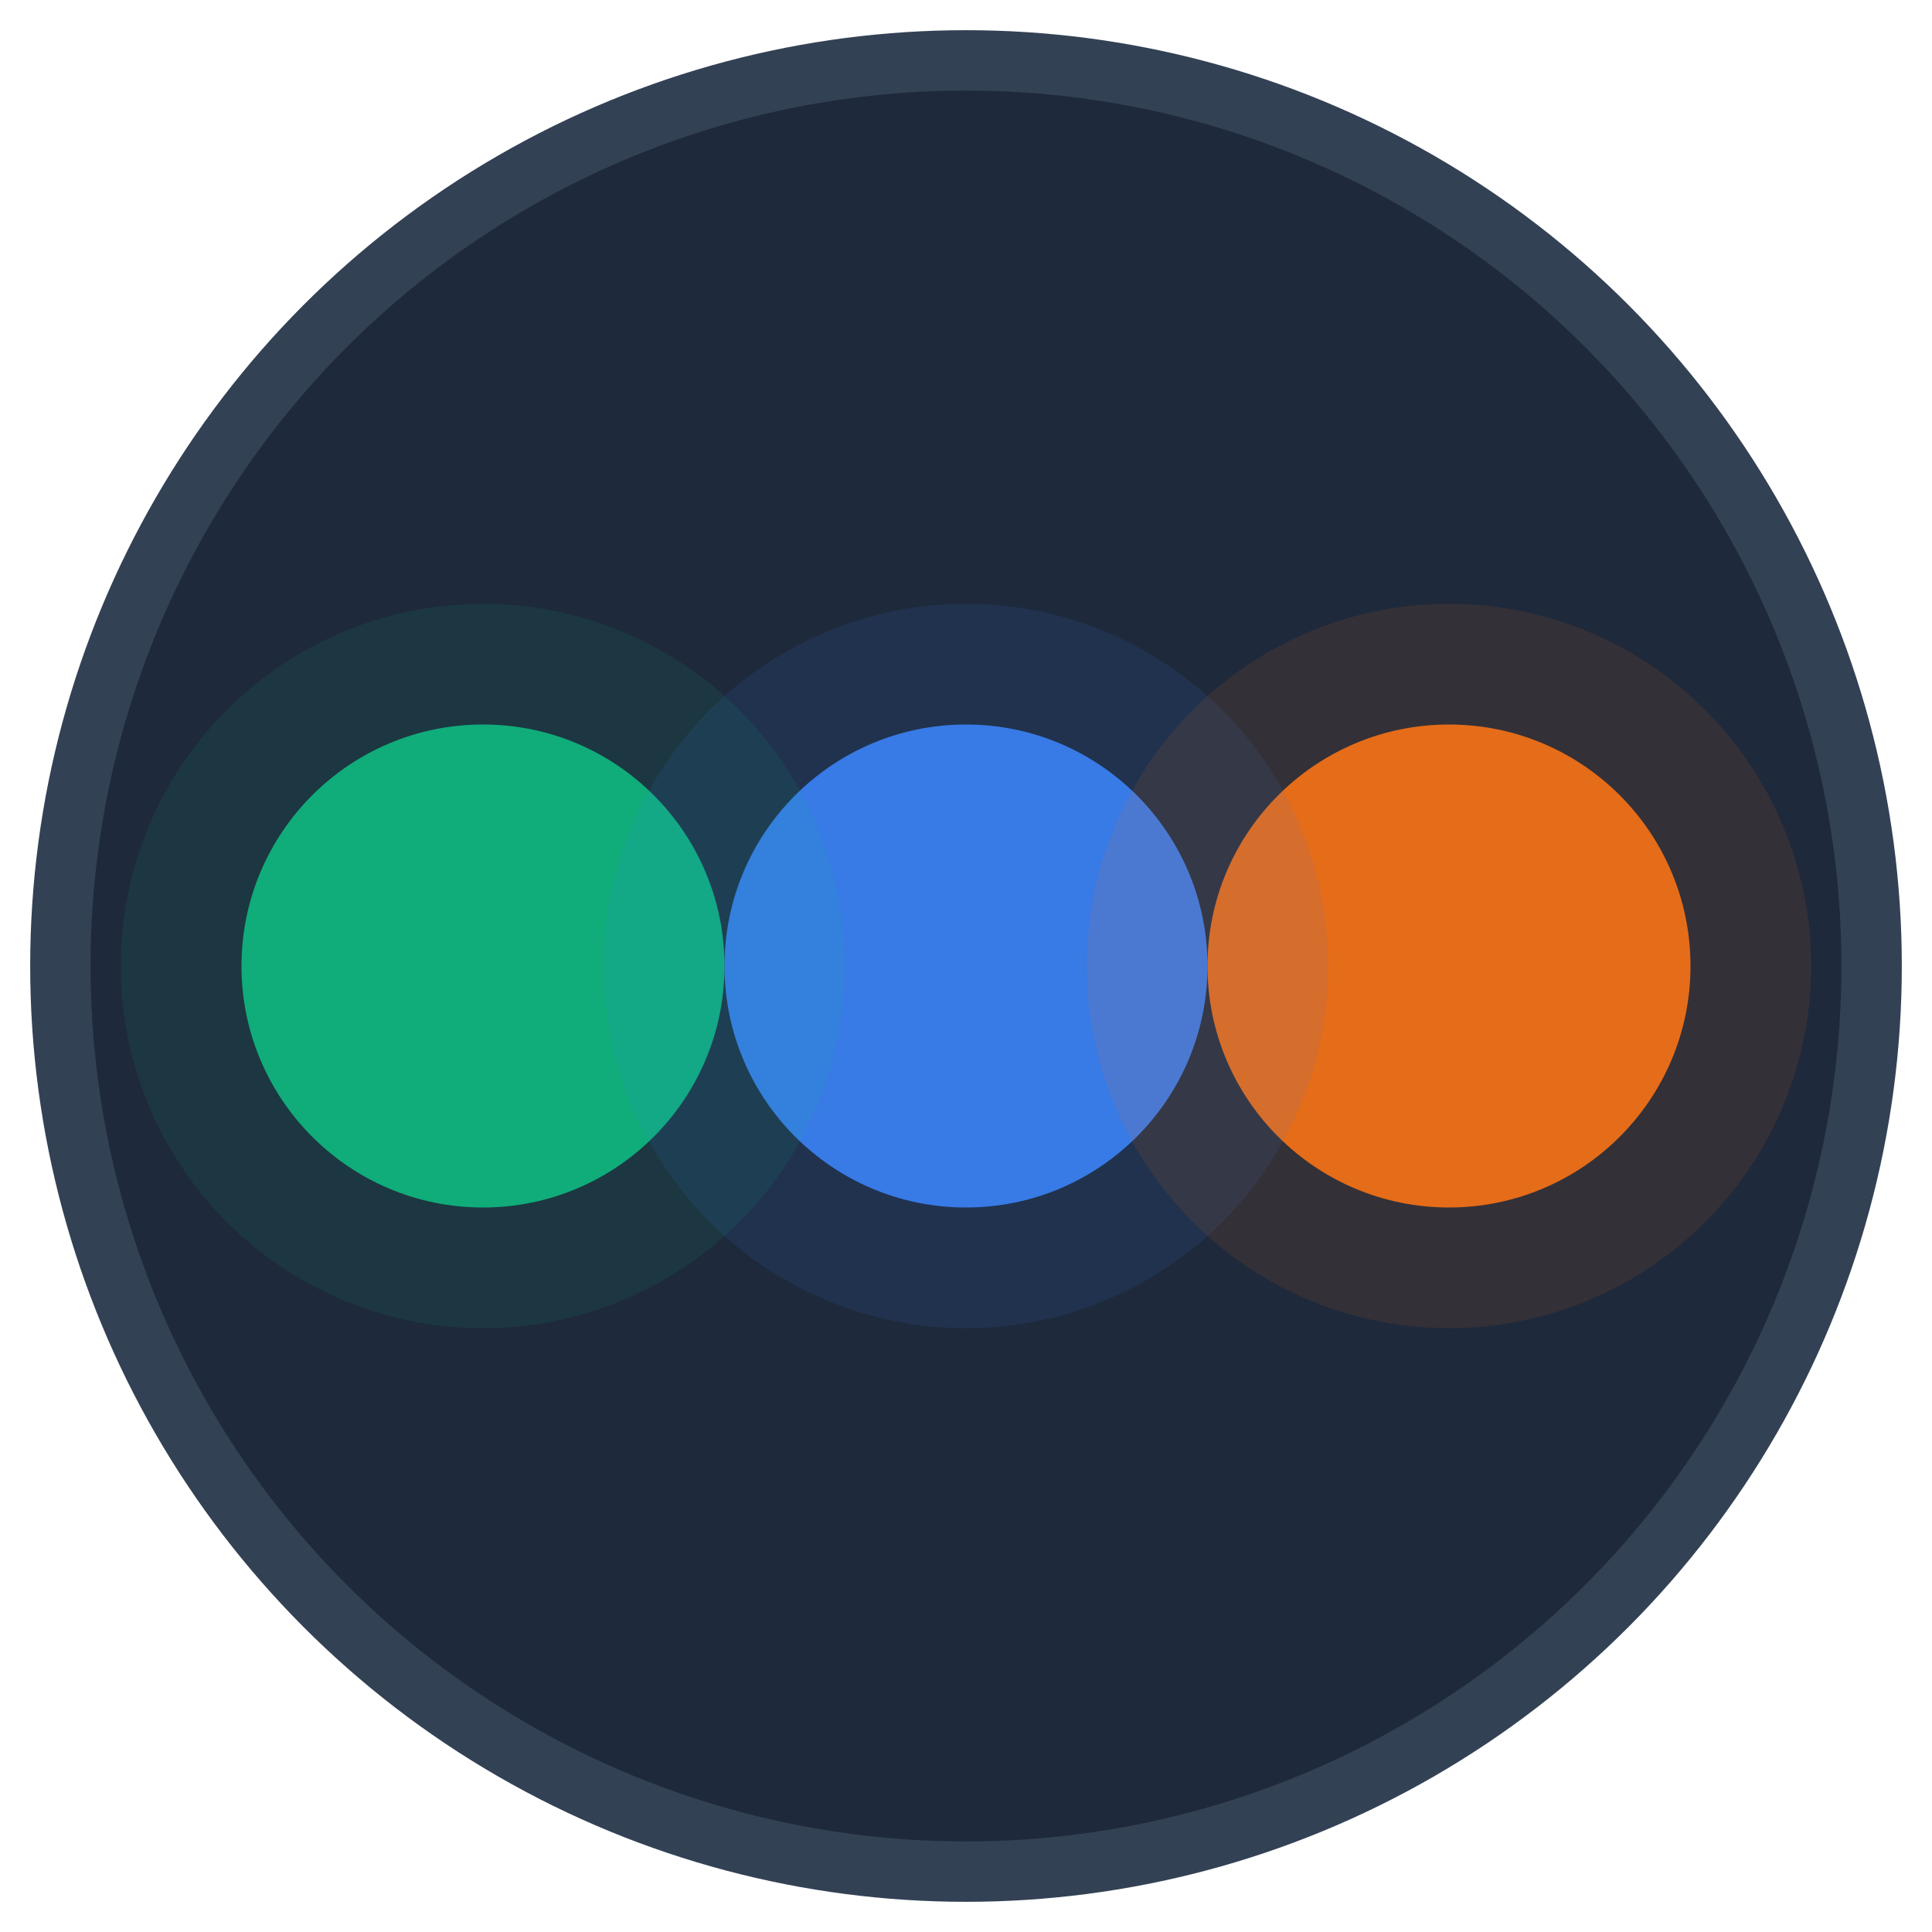 <svg width="32" height="32" viewBox="0 0 32 32" xmlns="http://www.w3.org/2000/svg">
  <!-- Background circle -->
  <circle cx="16" cy="16" r="15" fill="#1e293b" stroke="#334155" stroke-width="1"/>
  
  <!-- Static dots in ChurchOS colors -->
  <circle cx="8" cy="16" r="4" fill="#10b981" opacity="0.9"/>
  <circle cx="16" cy="16" r="4" fill="#3b82f6" opacity="0.9"/>
  <circle cx="24" cy="16" r="4" fill="#f97316" opacity="0.9"/>
  
  <!-- Subtle glow effect -->
  <circle cx="8" cy="16" r="6" fill="#10b981" opacity="0.1"/>
  <circle cx="16" cy="16" r="6" fill="#3b82f6" opacity="0.1"/>
  <circle cx="24" cy="16" r="6" fill="#f97316" opacity="0.1"/>
</svg>